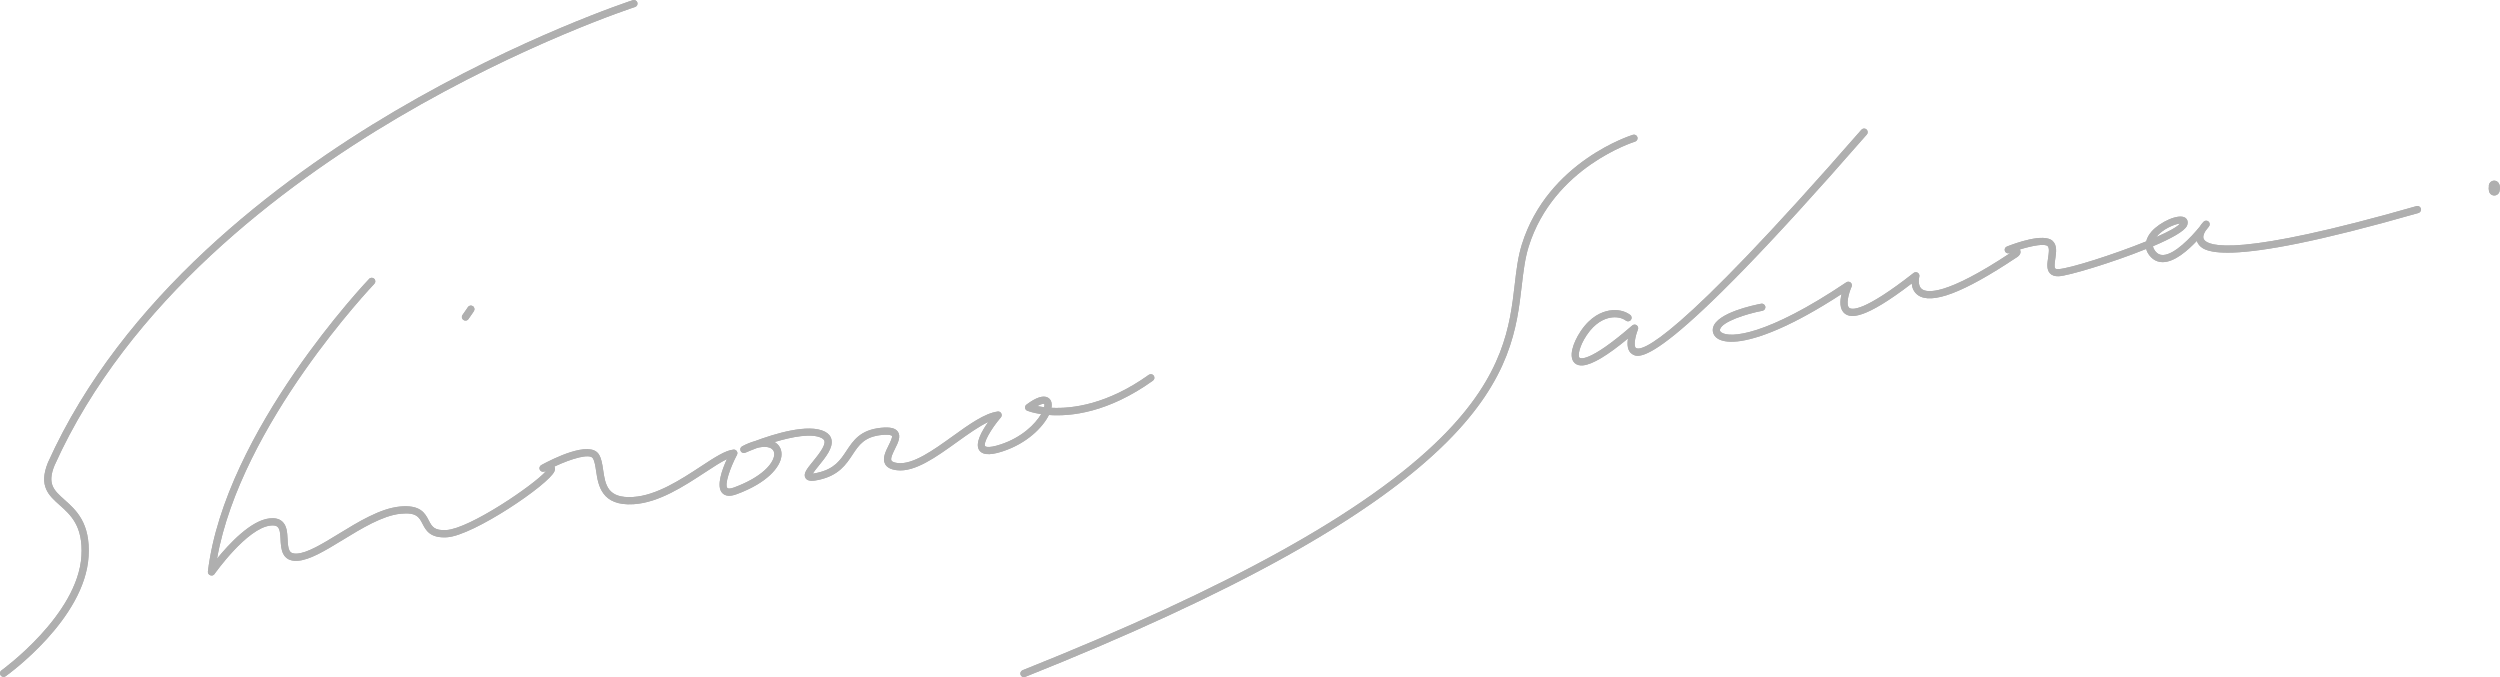 <?xml version="1.0" encoding="UTF-8"?><svg id="_レイヤー_2" xmlns="http://www.w3.org/2000/svg" viewBox="0 0 572.24 155"><defs><style>.cls-1{fill:#afafaf;stroke-width:0px;}</style></defs><g id="_レイヤー_1-2"><path class="cls-1" d="M.9,154.93c-.28.03-.57-.09-.75-.34-.26-.37-.18-.88.19-1.14.17-.13,17.49-12.66,18.3-26.21.4-6.82-2.45-9.36-4.97-11.61-2.52-2.24-4.89-4.36-2.69-9.76C28.03,68,63.54,41.25,90.32,25.47,119.3,8.39,144.6.12,144.86.04c.43-.14.89.1,1.03.53.14.43-.1.89-.53,1.03-.25.08-25.41,8.31-54.24,25.3-26.56,15.66-61.77,42.18-78.63,79.61-1.75,4.29-.15,5.72,2.28,7.89,2.66,2.37,5.96,5.32,5.51,12.93-.85,14.33-18.24,26.92-18.98,27.45-.12.09-.26.14-.39.15Z"/><path class="cls-1" d="M48.48,131.72c-.12.01-.25,0-.37-.05-.35-.13-.57-.49-.52-.86,3.9-32.27,36.58-66.63,36.91-66.98.31-.33.83-.34,1.16-.02.33.31.34.83.02,1.16-.32.33-30.55,32.12-36,62.91,2.71-3.34,7.75-8.8,12.08-9.23,1.21-.12,2.12.1,2.8.68,1.11.96,1.19,2.55,1.27,4.09.12,2.47.34,3.39,2.11,3.3,2.4-.11,5.91-2.27,9.64-4.55,4.43-2.71,9.44-5.78,13.93-6.22,4.75-.47,5.79,1.55,6.63,3.17.71,1.38,1.23,2.38,4.04,2.21,5.37-.34,20.09-10.35,22.79-13.48-.13.03-.28.07-.45.11-.4.11-.82-.1-.98-.48-.16-.39,0-.83.37-1.03,2.56-1.4,11.07-5.7,13.15-2.47.61.94.8,2.23,1,3.6.5,3.37.97,6.55,6.85,6.18,5.37-.33,10.97-4.01,15.49-6.97,3.15-2.07,5.64-3.7,7.49-3.88.3-.03.59.11.76.36.17.25.19.57.04.84-1.61,3.04-2.88,6.82-2.2,7.6.13.15.62.21,1.56-.14,6.37-2.36,8.92-5.43,9.16-7.34.09-.68-.12-1.2-.6-1.53-.6-.42-1.73-.59-3.32-.17-1.08.41-2,.79-2.69,1.09-.4.18-.88,0-1.07-.39-.19-.4-.04-.88.36-1.08,1.03-.54,2.01-.94,2.94-1.19,4.3-1.61,12.26-4.11,16.01-2.14.83.43,1.33,1.05,1.49,1.83.39,1.87-1.38,4.05-2.94,5.97-.46.57-1.06,1.3-1.35,1.78.23-.02.57-.07,1.06-.18,3.91-.87,5.26-2.9,6.68-5.06,1.55-2.34,3.14-4.76,7.88-5.24,2.09-.21,3.28.07,3.86.9.74,1.08.04,2.5-.65,3.88-.46.93-1.1,2.21-.82,2.72.15.28.67.48,1.45.57,3.46.4,8.09-2.91,12.55-6.12,3.77-2.71,7.34-5.27,10.31-5.67.35-.06.67.12.83.42.16.3.12.67-.1.92-2.35,2.75-4.07,5.89-3.6,6.58,0,0,.47.63,3.58-.4,4.84-1.6,7.91-4.66,9.25-6.93-1.91-.29-3.02-.71-3.17-.77-.28-.11-.47-.36-.51-.65-.04-.29.08-.59.32-.76,2.2-1.65,3.85-2.19,4.9-1.6.37.21.98.75.86,1.99-.01.11-.03.22-.05.34,4.82.24,12.82-.78,22.28-7.54.37-.26.88-.18,1.14.19.26.37.18.88-.19,1.14-10.23,7.31-18.76,8.23-23.81,7.86-1.41,2.86-5.06,6.5-10.5,8.29-1.86.61-4.45,1.25-5.45-.24-1.02-1.52.58-4.37,2.07-6.45-2.14.99-4.62,2.77-7.2,4.62-4.72,3.39-9.6,6.9-13.7,6.42-1.39-.16-2.28-.62-2.71-1.42-.68-1.26.1-2.84.79-4.23.34-.68.96-1.94.77-2.22,0,0-.3-.4-2.34-.2-3.97.4-5.22,2.3-6.68,4.51-1.47,2.23-3.13,4.75-7.7,5.76-1.28.28-2.54.43-3.06-.41-.6-.97.33-2.11,1.73-3.83,1.13-1.39,2.84-3.5,2.61-4.61-.04-.18-.14-.44-.64-.71-2.22-1.17-6.75-.31-10.8.91.1.05.19.11.28.17.99.68,1.46,1.81,1.3,3.09-.31,2.48-3.16,6.06-10.22,8.67-1.55.58-2.68.47-3.37-.32-1.34-1.54,0-5.28,1.12-7.7-1.38.65-3.14,1.81-5.08,3.08-4.68,3.06-10.48,6.89-16.29,7.24-7.37.46-8.09-4.38-8.57-7.58-.18-1.19-.34-2.3-.76-2.95-.71-1.11-4.76.02-8.78,1.91.12.23.2.6,0,1.09-1.26,3.02-18.61,14.75-24.61,15.1-3.87.23-4.83-1.61-5.59-3.1-.77-1.48-1.37-2.66-5.01-2.29-4.12.41-8.96,3.38-13.24,5.99-4.08,2.49-7.6,4.63-10.41,4.79-3.58.18-3.73-2.85-3.83-4.86-.06-1.2-.12-2.43-.7-2.93-.31-.27-.84-.37-1.57-.29-5.39.54-12.78,10.99-12.85,11.1-.14.2-.36.32-.59.35ZM237.4,92.95c.45.09.98.18,1.6.26.12-.5.06-.74.03-.77-.09-.05-.59-.06-1.63.52Z"/><path class="cls-1" d="M234.45,154.99c-.35.04-.7-.16-.84-.51-.17-.42.04-.9.46-1.07,47.57-18.98,78.94-36.43,95.9-53.34,14.33-14.28,15.66-25.68,16.73-34.83.38-3.28.74-6.38,1.64-9.27,5.96-19.09,25.25-25.06,25.44-25.12.44-.13.89.12,1.02.55s-.12.89-.55,1.02c-.19.06-18.65,5.8-24.35,24.04-.85,2.74-1.21,5.76-1.58,8.97-1.1,9.41-2.46,21.12-17.2,35.8-17.13,17.07-48.68,34.63-96.45,53.7-.07.03-.15.05-.22.05Z"/><path class="cls-1" d="M362.37,83.63c-.8.08-1.43-.09-1.89-.5-1.54-1.36-.44-4.65,1.33-7.31,2.26-3.38,4.83-4.45,6.59-4.74,1.79-.3,3.52.07,4.75,1,.36.27.43.79.16,1.15-.27.36-.79.43-1.15.16-.86-.66-2.17-.91-3.49-.69-1.44.24-3.56,1.14-5.5,4.04-1.69,2.53-2.08,4.75-1.61,5.16.07.06,1.88,1.45,12.06-7.4.29-.25.71-.27,1.01-.05.31.22.43.62.29.97-.69,1.71-1.02,3.89-.45,4.24,1.23.76,8.57-.63,51.6-49.96.3-.34.82-.38,1.16-.08.34.3.38.82.08,1.16-47.27,54.21-52.1,51.26-53.69,50.28-1.12-.69-1.2-2.2-.98-3.58-4.71,3.9-8.11,5.93-10.27,6.15Z"/><path class="cls-1" d="M397.61,78.15c-2.15.22-3.67-.09-4.57-.74-.83-.6-1.17-1.53-.91-2.48.94-3.35,9.32-5.09,10.99-5.41.43-.09.87.21.96.65.08.44-.21.87-.65.96-3.74.71-9.22,2.49-9.72,4.24-.05.19-.07.45.29.71,1.93,1.4,10.4.8,28.62-11.46.3-.2.7-.18.98.05.28.23.37.63.22.96-.7,1.58-1.35,4.21-.52,4.85.54.41,3.18,1.06,14.72-8,.28-.22.66-.23.96-.04.29.2.43.56.34.9,0,.02-.52,2.04.65,2.87,1.11.79,5.3,1.56,20.16-8.28-.08,0-.14.01-.19.03-.43.13-.88-.09-1.03-.5-.15-.42.05-.87.46-1.03,1.95-.77,8.46-3.14,10.46-1.29,1.08,1,.83,2.64.62,4.09-.12.81-.29,1.91-.01,2.22.1.11.37.17.74.15,2.47-.11,12.71-3.35,20.08-6.35.18-.77.6-1.54,1.25-2.28,1.89-2.13,6.09-4.11,7.64-3.15.46.29.82.92.45,1.82-.52,1.26-3.69,2.98-7.79,4.72.07.48.32.86.55,1.16.48.6,1.04.87,1.74.85,2.63-.06,6.42-4.03,8.4-6.47.42-.66.86-1.1.9-1.15.3-.31.79-.32,1.11-.05.33.28.38.76.13,1.11-.12.16-.41.55-.84,1.08-.37.62-.65,1.36-.34,1.89.97,1.63,7.65,4.16,48.66-7.6.43-.13.89.13,1.01.56.13.43-.13.89-.56,1.01-46.66,13.39-49.57,8.48-50.52,6.86-.09-.15-.16-.31-.22-.46-2.12,2.25-5.08,4.8-7.71,4.85-1.21.03-2.26-.48-3.06-1.47-.4-.49-.67-1.01-.81-1.55-7.81,3.16-17.96,6.19-20.03,6.25-.89.04-1.58-.2-2.02-.7-.79-.88-.59-2.24-.39-3.56.16-1.04.33-2.23-.11-2.64-.65-.61-3.48-.13-6.37.78.02.04.04.08.06.12.17.38.26,1.14-1.03,1.84-11.91,7.93-19.25,10.72-22.37,8.47-.98-.71-1.33-1.74-1.41-2.65-10.87,8.32-13.94,7.94-15.3,6.89-1.26-.98-1.14-2.9-.76-4.47-11.31,7.37-19.18,10.37-23.93,10.85ZM498.91,51.18c-1.12.11-3.89,1.22-5.36,3.09,2.8-1.23,4.88-2.35,5.43-3.09-.02,0-.05,0-.07,0Z"/><path class="cls-1" d="M106.62,73.38c-.19.02-.39-.03-.56-.15-.37-.26-.46-.77-.19-1.14.93-1.31,1.21-1.76,1.21-1.76.23-.39.74-.51,1.13-.27.39.23.51.74.28,1.12-.01.02-.3.49-1.27,1.86-.14.2-.36.32-.59.34Z"/><path class="cls-1" d="M571.91,41.87c.08.11.15.25.19.36l.05.15.04.18c.02.08.03.15.03.2.01.11.02.21.01.3,0,.09-.01.17-.02.25,0,.04-.02.07-.02.1,0,0-.01.1-.03-.02.07.68-.43,1.28-1.1,1.35-.68.07-1.28-.43-1.35-1.1l-.05-.38c0-.08-.02-.15-.01-.22,0-.07,0-.13,0-.17,0-.02,0-.03.02-.03,0,.02,0,.01.03.07,0,.03.02.06.04.09.03.09.09.22.17.3-.4-.55-.27-1.32.28-1.72.55-.4,1.32-.27,1.72.28Z"/><path class="cls-1" d="M.9,154.93c-.28.03-.57-.09-.75-.34-.26-.37-.18-.88.19-1.14.17-.13,17.49-12.66,18.3-26.21.4-6.82-2.45-9.36-4.97-11.61-2.52-2.24-4.89-4.36-2.69-9.76C28.03,68,63.54,41.25,90.32,25.47,119.3,8.39,144.6.12,144.86.04c.43-.14.89.1,1.03.53.14.43-.1.89-.53,1.03-.25.08-25.41,8.31-54.24,25.3-26.56,15.66-61.77,42.18-78.63,79.61-1.75,4.29-.15,5.72,2.28,7.89,2.66,2.37,5.96,5.32,5.51,12.93-.85,14.33-18.24,26.92-18.98,27.45-.12.09-.26.14-.39.15Z"/><path class="cls-1" d="M48.48,131.72c-.12.01-.25,0-.37-.05-.35-.13-.57-.49-.52-.86,3.9-32.27,36.58-66.63,36.91-66.98.31-.33.83-.34,1.16-.02.33.31.34.83.02,1.16-.32.33-30.55,32.12-36,62.91,2.71-3.34,7.75-8.8,12.08-9.23,1.21-.12,2.12.1,2.8.68,1.11.96,1.19,2.55,1.27,4.09.12,2.47.34,3.39,2.11,3.3,2.4-.11,5.91-2.27,9.64-4.55,4.43-2.71,9.44-5.78,13.93-6.22,4.75-.47,5.79,1.55,6.63,3.17.71,1.38,1.23,2.38,4.04,2.21,5.37-.34,20.09-10.35,22.79-13.48-.13.03-.28.07-.45.11-.4.11-.82-.1-.98-.48-.16-.39,0-.83.37-1.03,2.56-1.4,11.07-5.7,13.15-2.47.61.94.8,2.23,1,3.6.5,3.37.97,6.55,6.85,6.18,5.37-.33,10.97-4.01,15.49-6.97,3.15-2.07,5.64-3.7,7.49-3.88.3-.03.59.11.76.36.17.25.19.57.04.84-1.61,3.04-2.88,6.82-2.2,7.6.13.15.62.21,1.56-.14,6.37-2.36,8.92-5.43,9.16-7.34.09-.68-.12-1.2-.6-1.53-.6-.42-1.73-.59-3.32-.17-1.08.41-2,.79-2.69,1.09-.4.18-.88,0-1.07-.39-.19-.4-.04-.88.36-1.08,1.03-.54,2.01-.94,2.94-1.19,4.3-1.61,12.26-4.11,16.01-2.14.83.43,1.33,1.05,1.49,1.83.39,1.87-1.38,4.05-2.94,5.97-.46.57-1.06,1.3-1.35,1.78.23-.02.57-.07,1.06-.18,3.91-.87,5.26-2.9,6.68-5.06,1.55-2.34,3.14-4.76,7.88-5.24,2.09-.21,3.28.07,3.86.9.74,1.08.04,2.5-.65,3.88-.46.93-1.1,2.21-.82,2.72.15.28.67.48,1.45.57,3.46.4,8.09-2.91,12.55-6.12,3.77-2.71,7.34-5.27,10.31-5.67.35-.06.67.12.83.42.16.3.12.67-.1.92-2.35,2.75-4.07,5.89-3.6,6.58,0,0,.47.63,3.58-.4,4.84-1.6,7.91-4.66,9.25-6.93-1.91-.29-3.02-.71-3.17-.77-.28-.11-.47-.36-.51-.65-.04-.29.08-.59.32-.76,2.2-1.65,3.85-2.19,4.9-1.6.37.21.98.75.86,1.99-.01.11-.03.22-.05.34,4.82.24,12.82-.78,22.28-7.54.37-.26.88-.18,1.14.19.26.37.18.88-.19,1.14-10.23,7.31-18.76,8.23-23.81,7.86-1.41,2.86-5.06,6.5-10.5,8.29-1.86.61-4.45,1.25-5.45-.24-1.02-1.52.58-4.37,2.07-6.45-2.14.99-4.62,2.77-7.2,4.62-4.72,3.39-9.6,6.9-13.7,6.42-1.39-.16-2.28-.62-2.71-1.42-.68-1.26.1-2.84.79-4.23.34-.68.96-1.94.77-2.22,0,0-.3-.4-2.34-.2-3.97.4-5.22,2.3-6.68,4.51-1.47,2.23-3.13,4.75-7.7,5.76-1.28.28-2.54.43-3.06-.41-.6-.97.33-2.11,1.73-3.83,1.13-1.39,2.84-3.5,2.61-4.61-.04-.18-.14-.44-.64-.71-2.22-1.17-6.75-.31-10.8.91.1.05.19.11.28.17.99.68,1.46,1.81,1.3,3.09-.31,2.48-3.16,6.06-10.22,8.67-1.55.58-2.68.47-3.37-.32-1.34-1.54,0-5.28,1.12-7.7-1.38.65-3.14,1.81-5.08,3.08-4.68,3.06-10.48,6.89-16.29,7.24-7.37.46-8.09-4.38-8.57-7.58-.18-1.19-.34-2.3-.76-2.95-.71-1.11-4.76.02-8.78,1.91.12.23.2.6,0,1.09-1.26,3.02-18.61,14.75-24.61,15.1-3.87.23-4.83-1.61-5.59-3.1-.77-1.48-1.37-2.66-5.01-2.29-4.12.41-8.96,3.38-13.24,5.99-4.08,2.49-7.6,4.63-10.41,4.79-3.58.18-3.73-2.85-3.83-4.86-.06-1.2-.12-2.43-.7-2.93-.31-.27-.84-.37-1.57-.29-5.39.54-12.78,10.99-12.85,11.1-.14.2-.36.32-.59.35ZM237.4,92.95c.45.09.98.18,1.6.26.12-.5.06-.74.03-.77-.09-.05-.59-.06-1.63.52Z"/><path class="cls-1" d="M234.45,154.99c-.35.04-.7-.16-.84-.51-.17-.42.04-.9.46-1.07,47.57-18.98,78.94-36.43,95.9-53.34,14.33-14.28,15.66-25.68,16.73-34.83.38-3.28.74-6.38,1.64-9.27,5.96-19.09,25.25-25.06,25.44-25.12.44-.13.89.12,1.02.55s-.12.89-.55,1.02c-.19.06-18.65,5.8-24.35,24.04-.85,2.74-1.21,5.76-1.58,8.97-1.1,9.41-2.46,21.12-17.2,35.8-17.13,17.07-48.68,34.63-96.45,53.7-.07.03-.15.05-.22.05Z"/><path class="cls-1" d="M362.37,83.63c-.8.08-1.43-.09-1.89-.5-1.54-1.36-.44-4.65,1.33-7.31,2.26-3.38,4.83-4.45,6.59-4.74,1.79-.3,3.52.07,4.75,1,.36.27.43.79.16,1.15-.27.36-.79.43-1.15.16-.86-.66-2.17-.91-3.49-.69-1.44.24-3.56,1.14-5.5,4.04-1.69,2.53-2.08,4.75-1.61,5.16.07.06,1.88,1.45,12.06-7.4.29-.25.71-.27,1.01-.05.31.22.43.62.29.97-.69,1.71-1.02,3.89-.45,4.24,1.23.76,8.57-.63,51.6-49.96.3-.34.82-.38,1.16-.08.34.3.38.82.08,1.16-47.27,54.21-52.1,51.26-53.69,50.28-1.12-.69-1.2-2.2-.98-3.58-4.71,3.9-8.11,5.93-10.27,6.15Z"/><path class="cls-1" d="M397.61,78.15c-2.15.22-3.67-.09-4.57-.74-.83-.6-1.17-1.53-.91-2.48.94-3.35,9.32-5.09,10.99-5.41.43-.09.87.21.96.65.08.44-.21.87-.65.96-3.74.71-9.22,2.49-9.72,4.24-.05.19-.07.45.29.71,1.93,1.4,10.4.8,28.62-11.46.3-.2.7-.18.98.05.28.23.37.63.22.96-.7,1.58-1.35,4.21-.52,4.85.54.41,3.18,1.06,14.72-8,.28-.22.66-.23.96-.04.29.2.43.56.34.9,0,.02-.52,2.04.65,2.87,1.11.79,5.3,1.56,20.16-8.28-.08,0-.14.01-.19.03-.43.13-.88-.09-1.03-.5-.15-.42.05-.87.46-1.03,1.95-.77,8.46-3.14,10.46-1.29,1.08,1,.83,2.64.62,4.09-.12.81-.29,1.91-.01,2.22.1.11.37.17.74.15,2.47-.11,12.71-3.35,20.08-6.35.18-.77.6-1.54,1.25-2.28,1.89-2.13,6.09-4.11,7.64-3.15.46.29.82.92.45,1.82-.52,1.26-3.69,2.98-7.79,4.72.07.48.32.86.55,1.16.48.6,1.04.87,1.74.85,2.63-.06,6.42-4.03,8.4-6.47.42-.66.86-1.1.9-1.15.3-.31.79-.32,1.11-.05.33.28.38.76.13,1.11-.12.16-.41.55-.84,1.08-.37.62-.65,1.36-.34,1.89.97,1.63,7.65,4.16,48.66-7.6.43-.13.89.13,1.01.56.13.43-.13.89-.56,1.01-46.66,13.39-49.57,8.48-50.52,6.86-.09-.15-.16-.31-.22-.46-2.12,2.25-5.08,4.8-7.71,4.85-1.21.03-2.26-.48-3.06-1.47-.4-.49-.67-1.01-.81-1.55-7.81,3.16-17.96,6.19-20.03,6.25-.89.04-1.58-.2-2.02-.7-.79-.88-.59-2.24-.39-3.56.16-1.04.33-2.23-.11-2.64-.65-.61-3.48-.13-6.37.78.02.04.04.08.06.12.17.38.26,1.14-1.03,1.84-11.91,7.93-19.25,10.72-22.37,8.47-.98-.71-1.33-1.74-1.41-2.65-10.87,8.32-13.94,7.94-15.3,6.89-1.26-.98-1.14-2.9-.76-4.47-11.31,7.37-19.18,10.37-23.93,10.85ZM498.91,51.18c-1.12.11-3.89,1.22-5.36,3.09,2.8-1.23,4.88-2.35,5.43-3.09-.02,0-.05,0-.07,0Z"/><path class="cls-1" d="M106.62,73.38c-.19.02-.39-.03-.56-.15-.37-.26-.46-.77-.19-1.14.93-1.31,1.21-1.76,1.21-1.76.23-.39.74-.51,1.13-.27.39.23.51.74.28,1.12-.01.02-.3.49-1.27,1.86-.14.2-.36.32-.59.34Z"/><path class="cls-1" d="M571.91,41.87c.08.11.15.25.19.36l.05.15.04.18c.02.08.03.15.03.2.01.11.02.21.01.3,0,.09-.01.17-.02.25,0,.04-.02.07-.02.1,0,0-.01.1-.03-.02.07.68-.43,1.28-1.1,1.35-.68.07-1.28-.43-1.35-1.1l-.05-.38c0-.08-.02-.15-.01-.22,0-.07,0-.13,0-.17,0-.02,0-.03.02-.03,0,.02,0,.01.03.07,0,.03.02.06.04.09.03.09.09.22.17.3-.4-.55-.27-1.32.28-1.72.55-.4,1.32-.27,1.72.28Z"/></g></svg>
